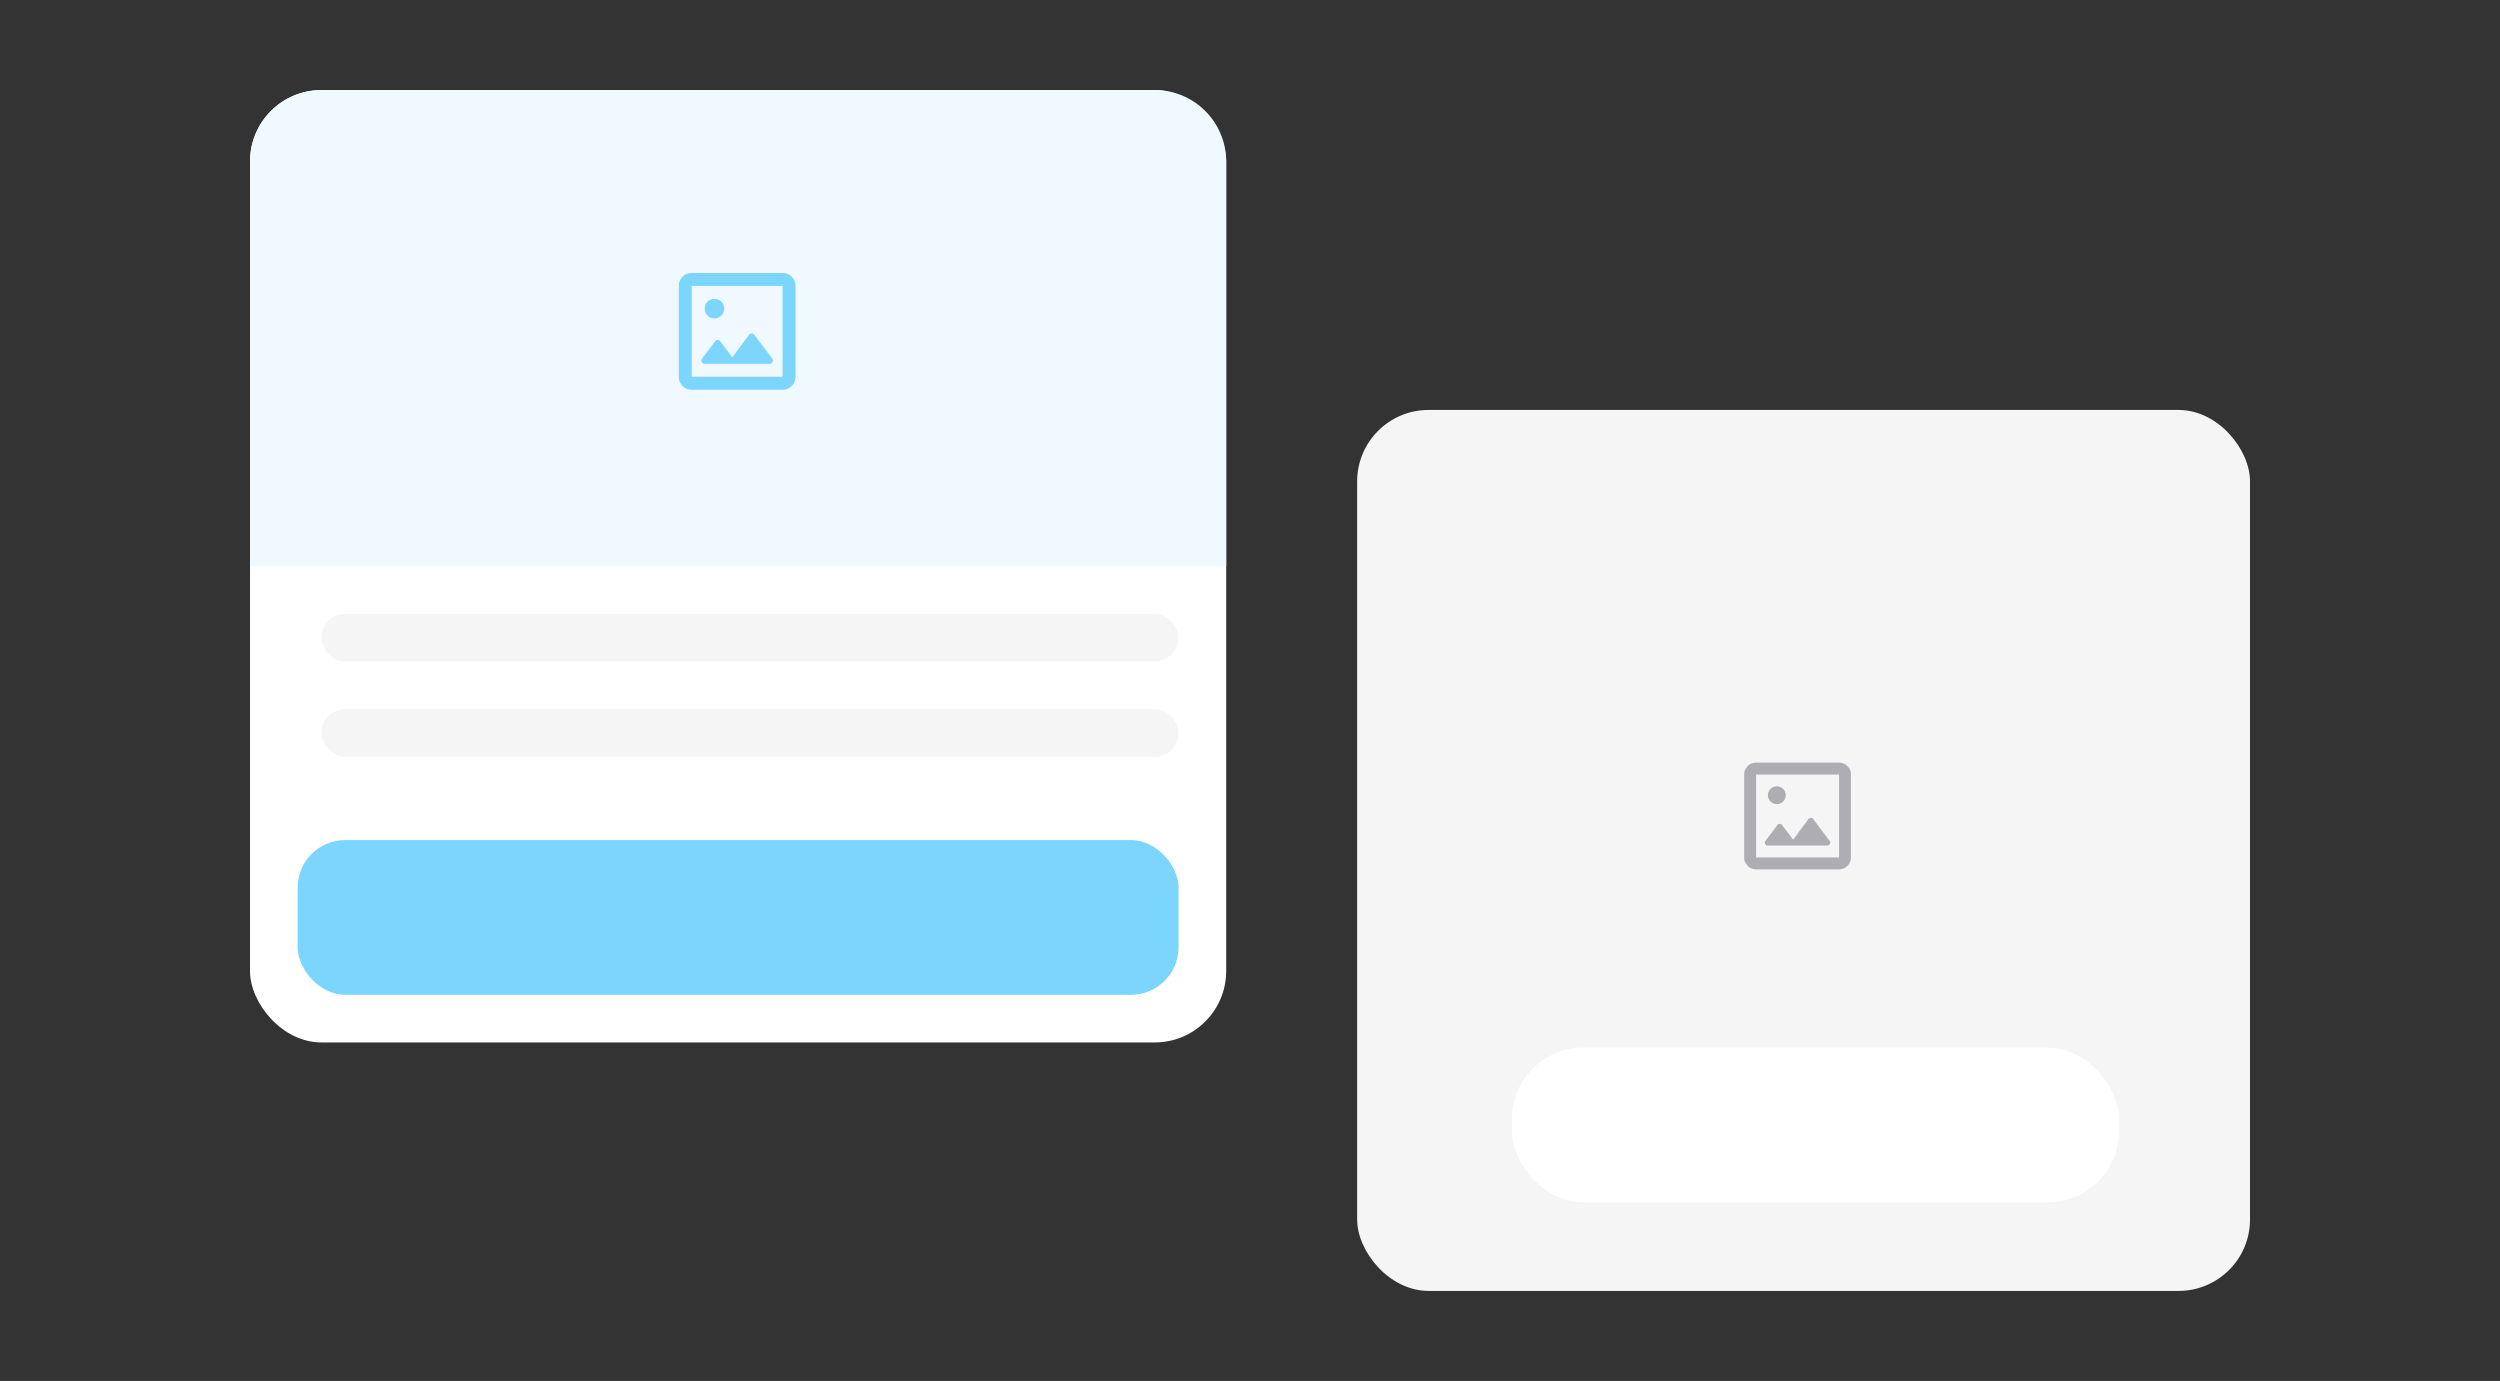 <svg xmlns="http://www.w3.org/2000/svg" width="210" height="116" viewBox="0 0 210 116">
  <rect x="0" y="0" width="210" height="116" fill="#333333" stroke="none"/>
  <g id="グループ_60399" data-name="グループ 60399" transform="translate(-3004 -5364)">
    <path id="パス_31650" data-name="パス 31650" d="M8,0H202a8,8,0,0,1,8,8V108a8,8,0,0,1-8,8H8a8,8,0,0,1-8-8V8A8,8,0,0,1,8,0Z" transform="translate(3004 5364)" fill="none"/>
    <g id="グループ_60397" data-name="グループ 60397" transform="translate(3024.922 5371.688)">
      <rect id="長方形_20266" data-name="長方形 20266" width="82" height="80" rx="6" transform="translate(0.078 -0.123)" fill="#fff"/>
      <g id="グループ_60144" data-name="グループ 60144" transform="translate(0)">
        <path id="長方形_20267" data-name="長方形 20267" d="M6,0H76a6,6,0,0,1,6,6V40a0,0,0,0,1,0,0H0a0,0,0,0,1,0,0V6A6,6,0,0,1,6,0Z" transform="translate(0.078 -0.123)" fill="#f0f9ff"/>
        <path id="パス_31240" data-name="パス 31240" d="M121.089-830.195a1.05,1.05,0,0,1-.769-.32,1.049,1.049,0,0,1-.32-.77v-7.626a1.049,1.049,0,0,1,.32-.77,1.049,1.049,0,0,1,.769-.32h7.626a1.049,1.049,0,0,1,.769.32,1.049,1.049,0,0,1,.32.77v7.626a1.049,1.049,0,0,1-.32.77,1.05,1.05,0,0,1-.769.32Zm0-1.09h7.626v-7.626h-7.626Zm0,0v0Zm1.089-1.089h5.447a.263.263,0,0,0,.245-.15.24.24,0,0,0-.027-.286l-1.5-2a.259.259,0,0,0-.218-.109.259.259,0,0,0-.218.109l-1.416,1.893-1.008-1.348a.259.259,0,0,0-.218-.109.259.259,0,0,0-.218.109l-1.089,1.457a.24.24,0,0,0-.027.286A.263.263,0,0,0,122.179-832.374Zm.817-3.813a.788.788,0,0,0,.579-.238.788.788,0,0,0,.238-.579.788.788,0,0,0-.238-.579.788.788,0,0,0-.579-.238.789.789,0,0,0-.579.238.788.788,0,0,0-.238.579.788.788,0,0,0,.238.579A.788.788,0,0,0,123-836.187Z" transform="translate(-83.904 855.243)" fill="#7cd5fd"/>
      </g>
      <rect id="長方形_20268" data-name="長方形 20268" width="74" height="13" rx="4" transform="translate(4.078 62.877)" fill="#7cd5fd"/>
      <rect id="長方形_20269" data-name="長方形 20269" width="72" height="4" rx="2" transform="translate(6.078 43.877)" fill="#f5f5f6"/>
      <rect id="長方形_20270" data-name="長方形 20270" width="72" height="4" rx="2" transform="translate(6.078 51.877)" fill="#f5f5f6"/>
    </g>
    <g id="グループ_60398" data-name="グループ 60398" transform="translate(3118 5398.707)">
      <rect id="長方形_20121" data-name="長方形 20121" width="75" height="74" rx="6" transform="translate(0.001 -0.271)" fill="#f5f5f6"/>
      <path id="パス_30702" data-name="パス 30702" d="M1,8.968a.959.959,0,0,1-.7-.293A.959.959,0,0,1,0,7.971V1a.96.96,0,0,1,.293-.7A.96.96,0,0,1,1,0H7.972a.96.96,0,0,1,.7.293.96.96,0,0,1,.293.7V7.971a1,1,0,0,1-1,1Zm0-1H7.972V1H1Zm0,0v0Zm1-1H6.975A.241.241,0,0,0,7.2,6.838a.219.219,0,0,0-.025-.262L5.8,4.746a.249.249,0,0,0-.4,0L4.11,6.477,3.189,5.244a.249.249,0,0,0-.4,0l-1,1.333a.219.219,0,0,0-.025.262A.241.241,0,0,0,1.993,6.975ZM2.74,3.487a.744.744,0,0,0,.747-.747.744.744,0,0,0-.747-.747.744.744,0,0,0-.747.747.744.744,0,0,0,.747.747Z" transform="translate(32.511 29.352)" fill="#aeaeb2"/>
    </g>
    <rect id="長方形_20436" data-name="長方形 20436" width="51" height="13" rx="6" transform="translate(3131 5452)" fill="#fff"/>
  </g>
</svg>
